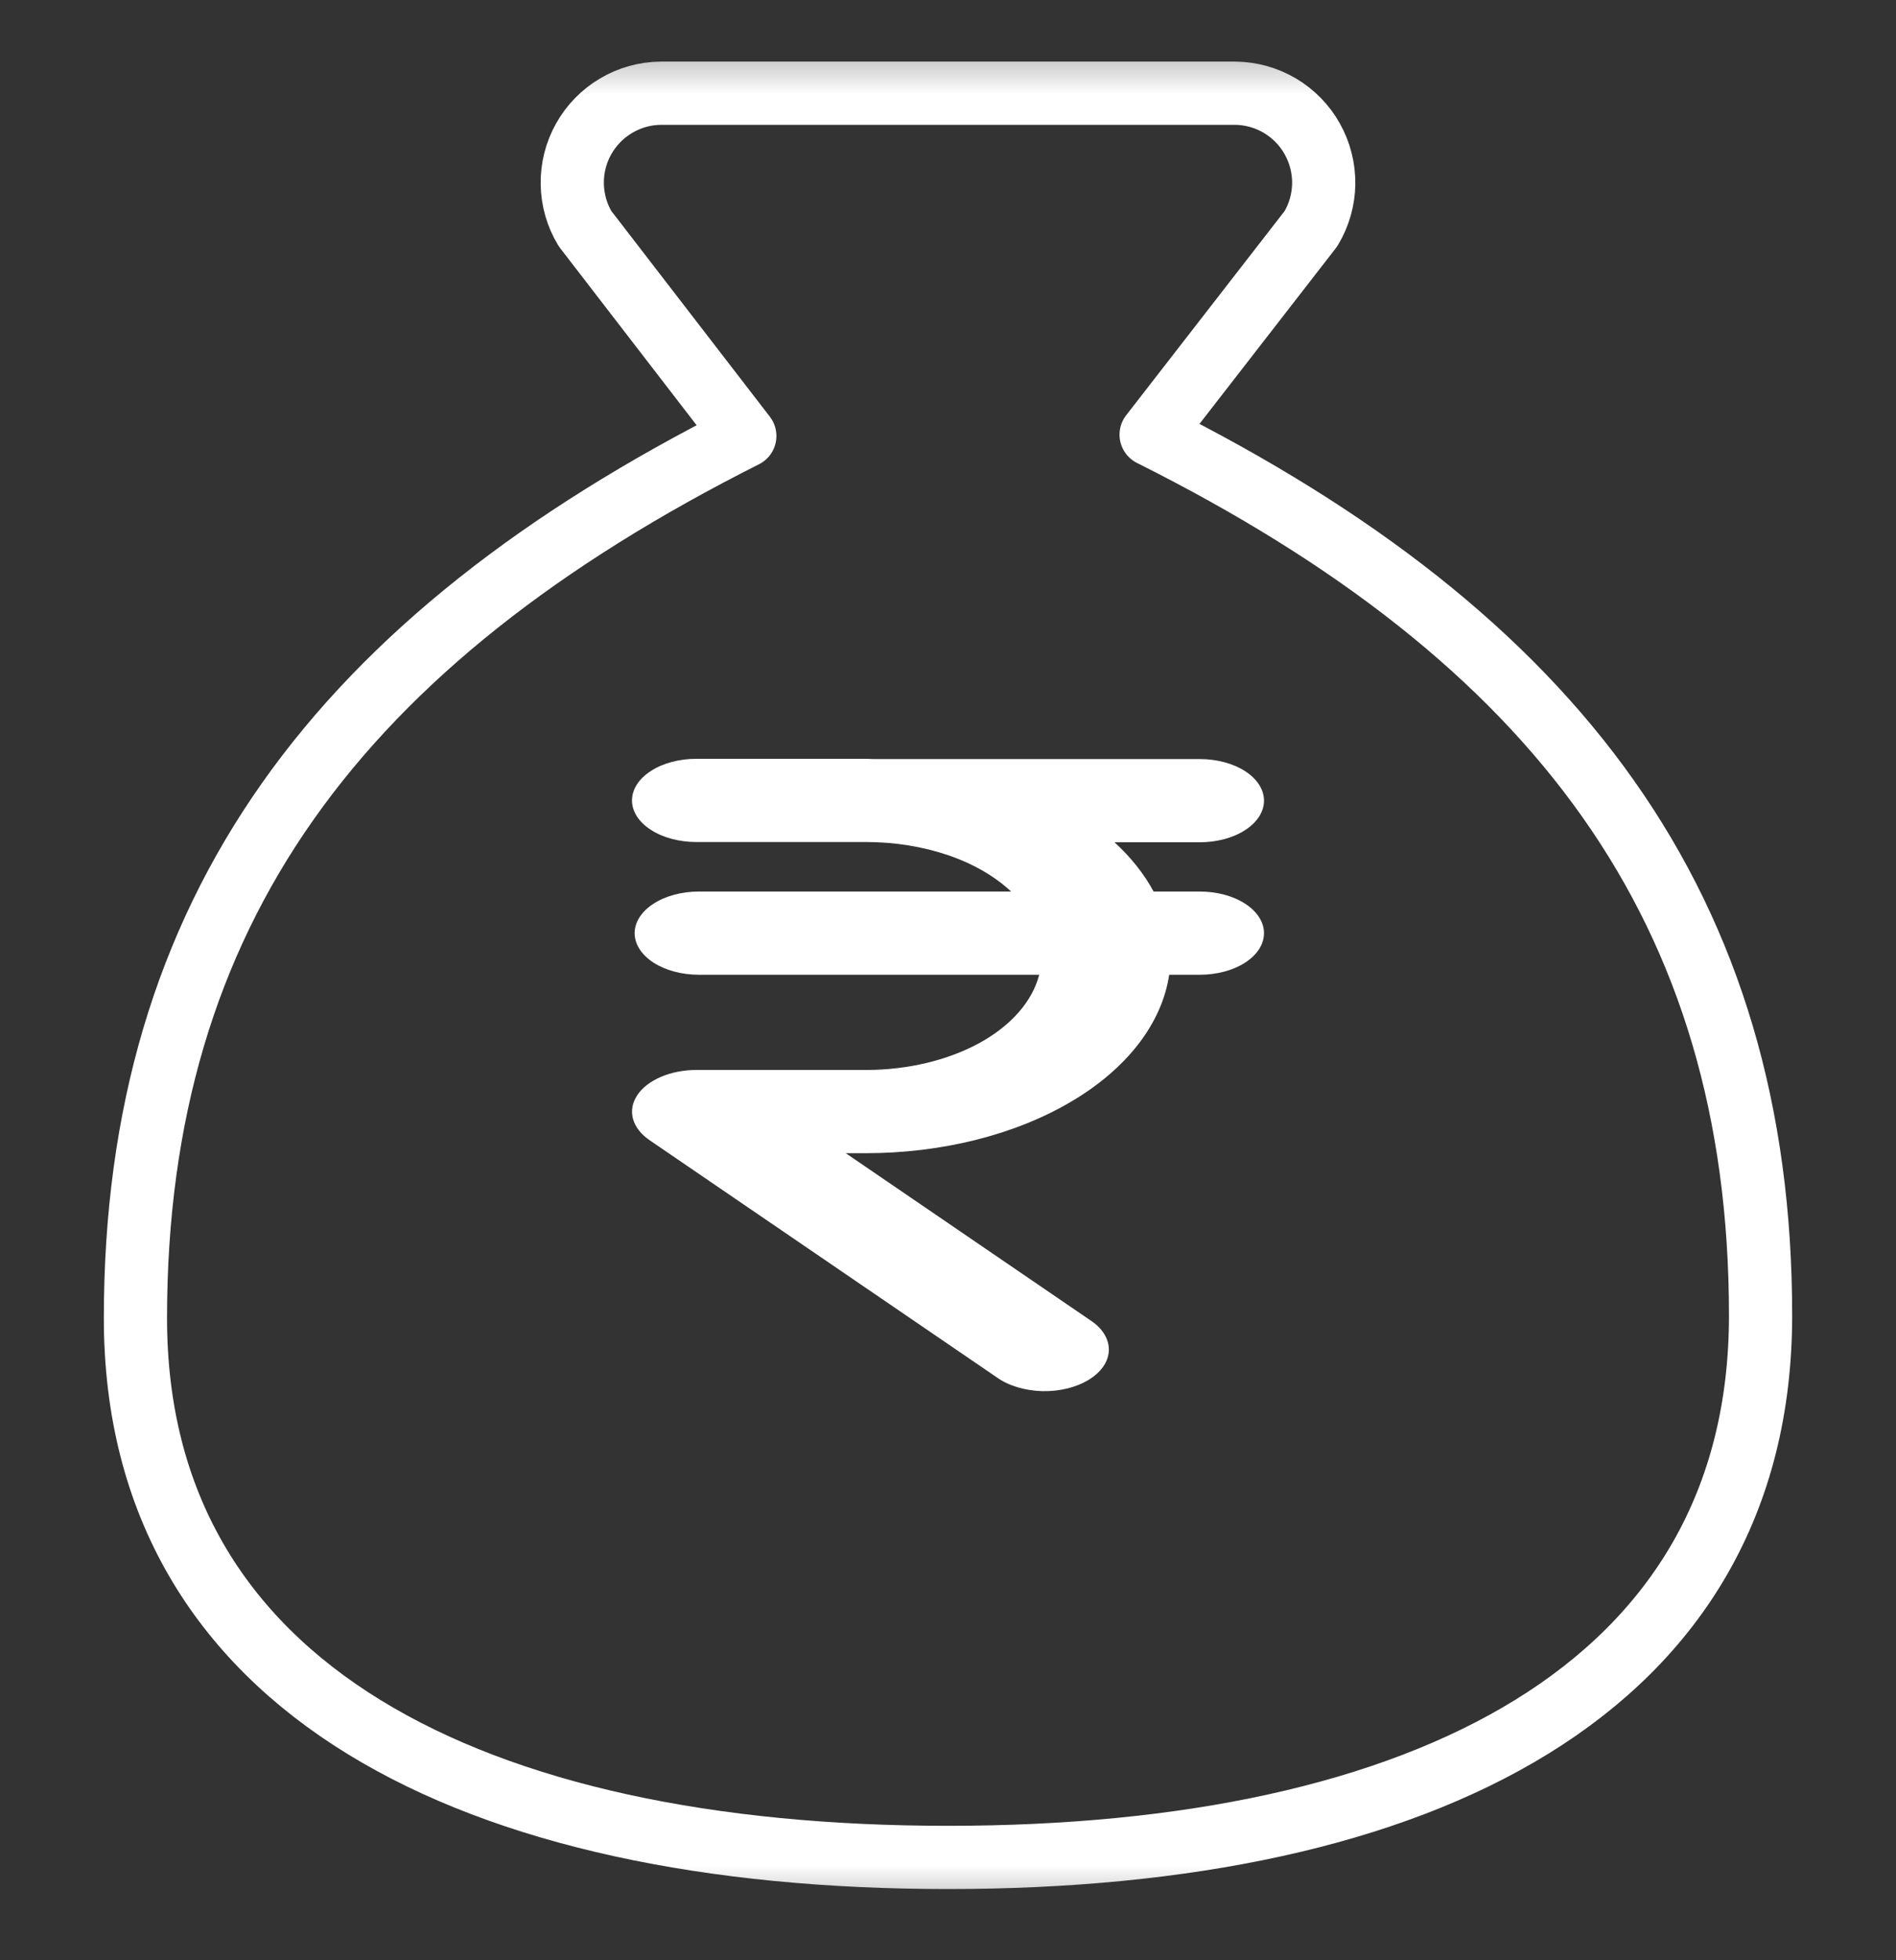 <svg width="30" height="31" viewBox="0 0 30 31" fill="none" xmlns="http://www.w3.org/2000/svg">
<rect x="0" y="0" width="30" height="31" fill="#333333" stroke="none"/>
<mask id="mask0_3652_2" style="mask-type:luminance" maskUnits="userSpaceOnUse" x="0" y="0" width="30" height="31">
<path d="M30 0.467H0V30.467H30V0.467Z" fill="white"/>
</mask>
<g mask="url(#mask0_3652_2)">
<path d="M15 29.374C22.5 29.374 27.857 26.716 27.857 20.802C27.857 14.374 24.643 10.088 18.214 6.874L20.743 3.616C20.871 3.403 20.941 3.159 20.945 2.91C20.948 2.66 20.886 2.414 20.764 2.197C20.643 1.979 20.465 1.798 20.251 1.671C20.036 1.544 19.792 1.476 19.543 1.474H10.457C10.207 1.476 9.963 1.544 9.749 1.671C9.534 1.798 9.357 1.979 9.235 2.197C9.113 2.414 9.051 2.66 9.055 2.91C9.059 3.159 9.128 3.403 9.257 3.616L11.785 6.895C5.357 10.131 2.143 14.416 2.143 20.845C2.143 26.716 7.5 29.374 15 29.374Z" stroke="white" stroke-linecap="round" stroke-linejoin="round"/>
</g>
<path d="M18.983 14.099H18.253C18.104 13.822 17.896 13.559 17.634 13.32H18.983C19.253 13.32 19.512 13.251 19.702 13.127C19.893 13.004 20 12.836 20 12.662C20 12.487 19.893 12.32 19.702 12.196C19.512 12.073 19.253 12.004 18.983 12.004H13.816C13.779 12.004 13.743 12 13.705 12H11.017C10.747 12 10.488 12.069 10.298 12.193C10.107 12.316 10 12.484 10 12.658C10 12.833 10.107 13 10.298 13.123C10.488 13.247 10.747 13.316 11.017 13.316H13.705C14.157 13.316 14.601 13.388 15.001 13.524C15.4 13.66 15.742 13.858 15.998 14.099H11.059C10.789 14.099 10.53 14.168 10.34 14.292C10.149 14.415 10.042 14.583 10.042 14.757C10.042 14.932 10.149 15.099 10.34 15.223C10.53 15.346 10.789 15.415 11.059 15.415H16.443C16.335 15.835 16.001 16.217 15.5 16.493C14.998 16.768 14.363 16.92 13.705 16.921H11.017C10.818 16.921 10.623 16.959 10.458 17.03C10.292 17.101 10.161 17.201 10.083 17.32C10.005 17.438 9.981 17.568 10.016 17.695C10.051 17.822 10.143 17.939 10.279 18.032L15.775 21.784C15.866 21.849 15.976 21.901 16.099 21.938C16.222 21.975 16.355 21.996 16.49 22C16.626 22.003 16.761 21.989 16.887 21.958C17.014 21.927 17.13 21.88 17.229 21.819C17.327 21.759 17.405 21.686 17.46 21.606C17.514 21.526 17.543 21.439 17.545 21.352C17.547 21.264 17.522 21.177 17.471 21.095C17.421 21.014 17.346 20.94 17.25 20.878L13.382 18.237H13.705C14.903 18.236 16.057 17.947 16.943 17.425C17.83 16.904 18.384 16.187 18.5 15.415H18.983C19.253 15.415 19.512 15.346 19.702 15.223C19.893 15.099 20 14.932 20 14.757C20 14.583 19.893 14.415 19.702 14.292C19.512 14.168 19.253 14.099 18.983 14.099Z" fill="white"/>
</svg>
